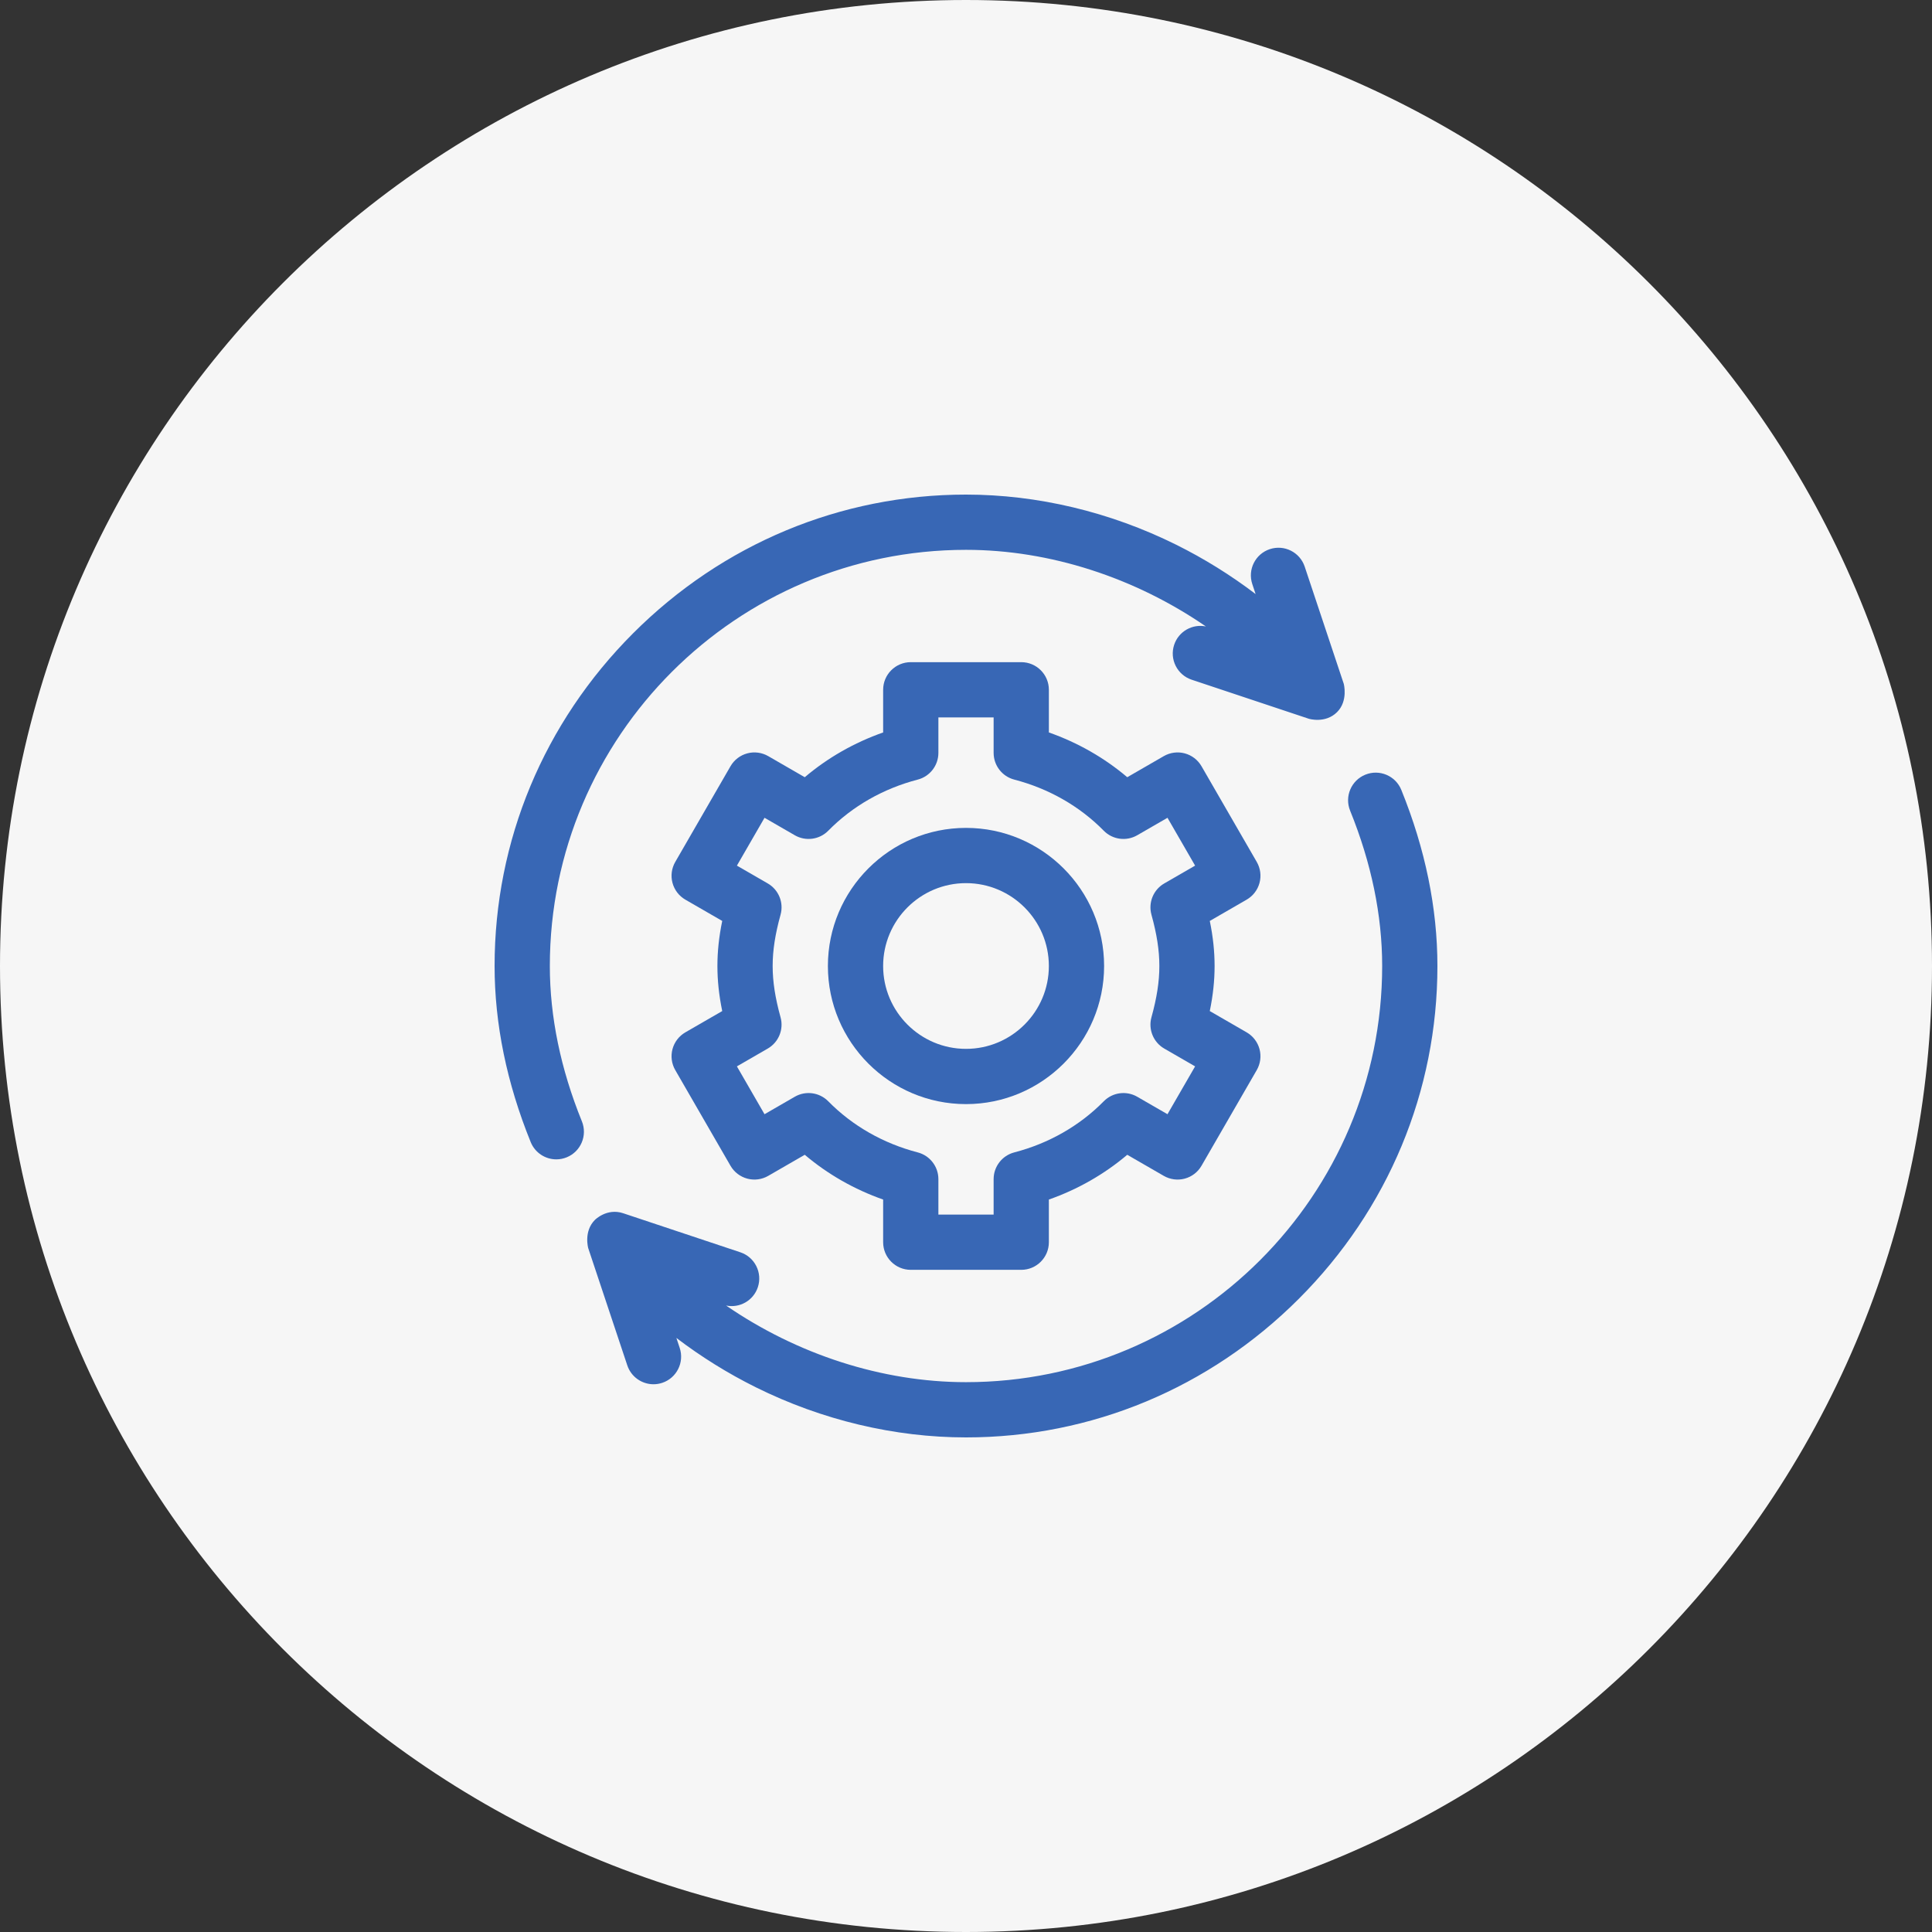 <svg xmlns="http://www.w3.org/2000/svg" width="500" height="500" viewBox="0 0 500 500" fill="none"><rect x="0" y="0" width="500" height="500" fill="#333333" stroke="none"/><g clip-path="url(#clip0_1149_711)"><path d="M250 500C388.071 500 500 388.071 500 250C500 111.929 388.071 0 250 0C111.929 0 0 111.929 0 250C0 388.071 111.929 500 250 500Z" fill="#F6F6F6"></path><g clip-path="url(#clip1_1149_711)"><path d="M325.963 228.489C326.453 226.658 326.196 224.707 325.248 223.065L310.951 198.302C310.004 196.66 308.442 195.462 306.611 194.971C304.78 194.481 302.828 194.737 301.187 195.686L291.733 201.144C285.808 196.118 278.929 192.189 271.447 189.557V178.516C271.447 174.568 268.247 171.367 264.299 171.367H235.705C231.757 171.367 228.557 174.568 228.557 178.516V189.557C221.075 192.189 214.195 196.118 208.271 201.144L198.817 195.686C197.175 194.737 195.222 194.48 193.393 194.971C191.562 195.462 190 196.66 189.052 198.302L174.756 223.065C173.808 224.707 173.551 226.658 174.041 228.489C174.532 230.321 175.73 231.882 177.372 232.83L186.912 238.338C186.067 242.447 185.666 246.242 185.666 250C185.666 253.758 186.067 257.553 186.911 261.662L177.371 267.17C175.729 268.118 174.531 269.68 174.04 271.511C173.55 273.342 173.807 275.293 174.755 276.935L189.051 301.698C189.999 303.34 191.561 304.538 193.392 305.029C195.224 305.52 197.175 305.263 198.816 304.314L208.27 298.856C214.195 303.882 221.074 307.811 228.556 310.443V321.484C228.556 325.432 231.756 328.633 235.704 328.633H264.298C268.246 328.633 271.446 325.432 271.446 321.484V310.443C278.928 307.811 285.808 303.882 291.732 298.856L301.186 304.314C302.827 305.262 304.78 305.519 306.61 305.029C308.441 304.538 310.003 303.34 310.95 301.698L325.247 276.935C326.195 275.293 326.452 273.342 325.962 271.511C325.471 269.679 324.273 268.118 322.631 267.17L313.091 261.662C313.936 257.553 314.337 253.758 314.337 250C314.337 246.242 313.936 242.447 313.092 238.338L322.632 232.83C324.274 231.882 325.471 230.321 325.963 228.489ZM297.996 236.733C299.391 241.759 300.041 245.974 300.041 250C300.041 254.026 299.391 258.241 297.996 263.267C297.125 266.407 298.487 269.74 301.31 271.369L309.293 275.977L302.144 288.358L294.315 283.838C291.493 282.209 287.926 282.694 285.642 285.019C279.423 291.348 271.421 295.919 262.499 298.238C259.349 299.057 257.149 301.901 257.149 305.157V314.336H242.853V305.157C242.853 301.901 240.653 299.057 237.503 298.238C228.581 295.919 220.579 291.348 214.36 285.019C212.076 282.694 208.507 282.208 205.687 283.838L197.858 288.358L190.709 275.977L198.692 271.369C201.515 269.74 202.877 266.407 202.006 263.267C200.612 258.241 199.962 254.026 199.962 250C199.962 245.974 200.612 241.759 202.007 236.733C202.878 233.593 201.516 230.26 198.693 228.631L190.71 224.023L197.859 211.642L205.688 216.162C208.51 217.791 212.077 217.306 214.361 214.981C220.58 208.652 228.582 204.081 237.504 201.762C240.654 200.943 242.854 198.099 242.854 194.843V185.664H257.15V194.843C257.15 198.099 259.35 200.943 262.5 201.762C271.422 204.081 279.424 208.652 285.643 214.981C287.927 217.306 291.495 217.791 294.316 216.162L302.145 211.642L309.293 224.023L301.311 228.631C298.487 230.26 297.125 233.593 297.996 236.733Z" fill="#3867B5"></path><path d="M250 214.258C230.292 214.258 214.258 230.292 214.258 250C214.258 269.708 230.292 285.742 250 285.742C269.708 285.742 285.742 269.708 285.742 250C285.742 230.292 269.708 214.258 250 214.258ZM250 271.445C238.175 271.445 228.555 261.825 228.555 250C228.555 238.175 238.175 228.555 250 228.555C261.825 228.555 271.445 238.175 271.445 250C271.445 261.825 261.825 271.445 250 271.445Z" fill="#3867B5"></path><path d="M346.038 184.289C348.945 181.382 347.765 176.973 347.765 176.973L337.656 146.645C336.407 142.899 332.359 140.874 328.614 142.123C324.868 143.372 322.844 147.42 324.093 151.166L324.952 153.743C318.537 148.861 311.625 144.558 304.348 140.949C287.27 132.478 268.476 128 250 128C217.589 128 187.001 140.739 163.87 163.87C140.739 187.001 128 217.589 128 250C128 264.969 131.145 280.304 137.346 295.58C138.473 298.357 141.148 300.041 143.972 300.041C144.867 300.041 145.778 299.872 146.658 299.514C150.316 298.029 152.078 293.86 150.593 290.202C145.088 276.643 142.297 263.117 142.297 250C142.297 190.612 190.612 142.297 250 142.297C271.798 142.297 293.803 149.548 312.086 162.125C308.591 161.407 305.032 163.395 303.875 166.864C302.627 170.609 304.651 174.657 308.396 175.906L338.724 186.015C338.724 186.015 342.998 187.329 346.038 184.289Z" fill="#3867B5"></path><path d="M152.235 323.027L162.344 353.355C163.343 356.351 166.131 358.245 169.125 358.245C169.874 358.245 170.637 358.126 171.386 357.877C175.132 356.628 177.156 352.58 175.907 348.834L175.048 346.257C181.463 351.139 188.375 355.442 195.652 359.052C212.732 367.522 231.526 372 250.002 372C282.413 372 313.001 359.262 336.132 336.13C359.263 312.999 372.002 282.411 372.002 250C372.002 235.031 368.857 219.696 362.656 204.42C361.171 200.762 357.001 199.001 353.344 200.486C349.685 201.971 347.924 206.14 349.409 209.798C354.914 223.357 357.705 236.883 357.705 250C357.705 309.388 309.39 357.703 250.002 357.703C228.204 357.703 206.199 350.452 187.916 337.875C191.411 338.593 194.97 336.605 196.127 333.136C197.375 329.391 195.351 325.342 191.606 324.094L161.277 313.984C157.04 312.572 153.961 315.711 153.961 315.711C150.992 318.68 152.235 323.027 152.235 323.027Z" fill="#3867B5"></path></g></g><defs><clipPath id="clip0_1149_711"><rect width="500" height="500" fill="white"></rect></clipPath><clipPath id="clip1_1149_711"><rect width="244" height="244" fill="white" transform="translate(128 128)"></rect></clipPath></defs></svg>